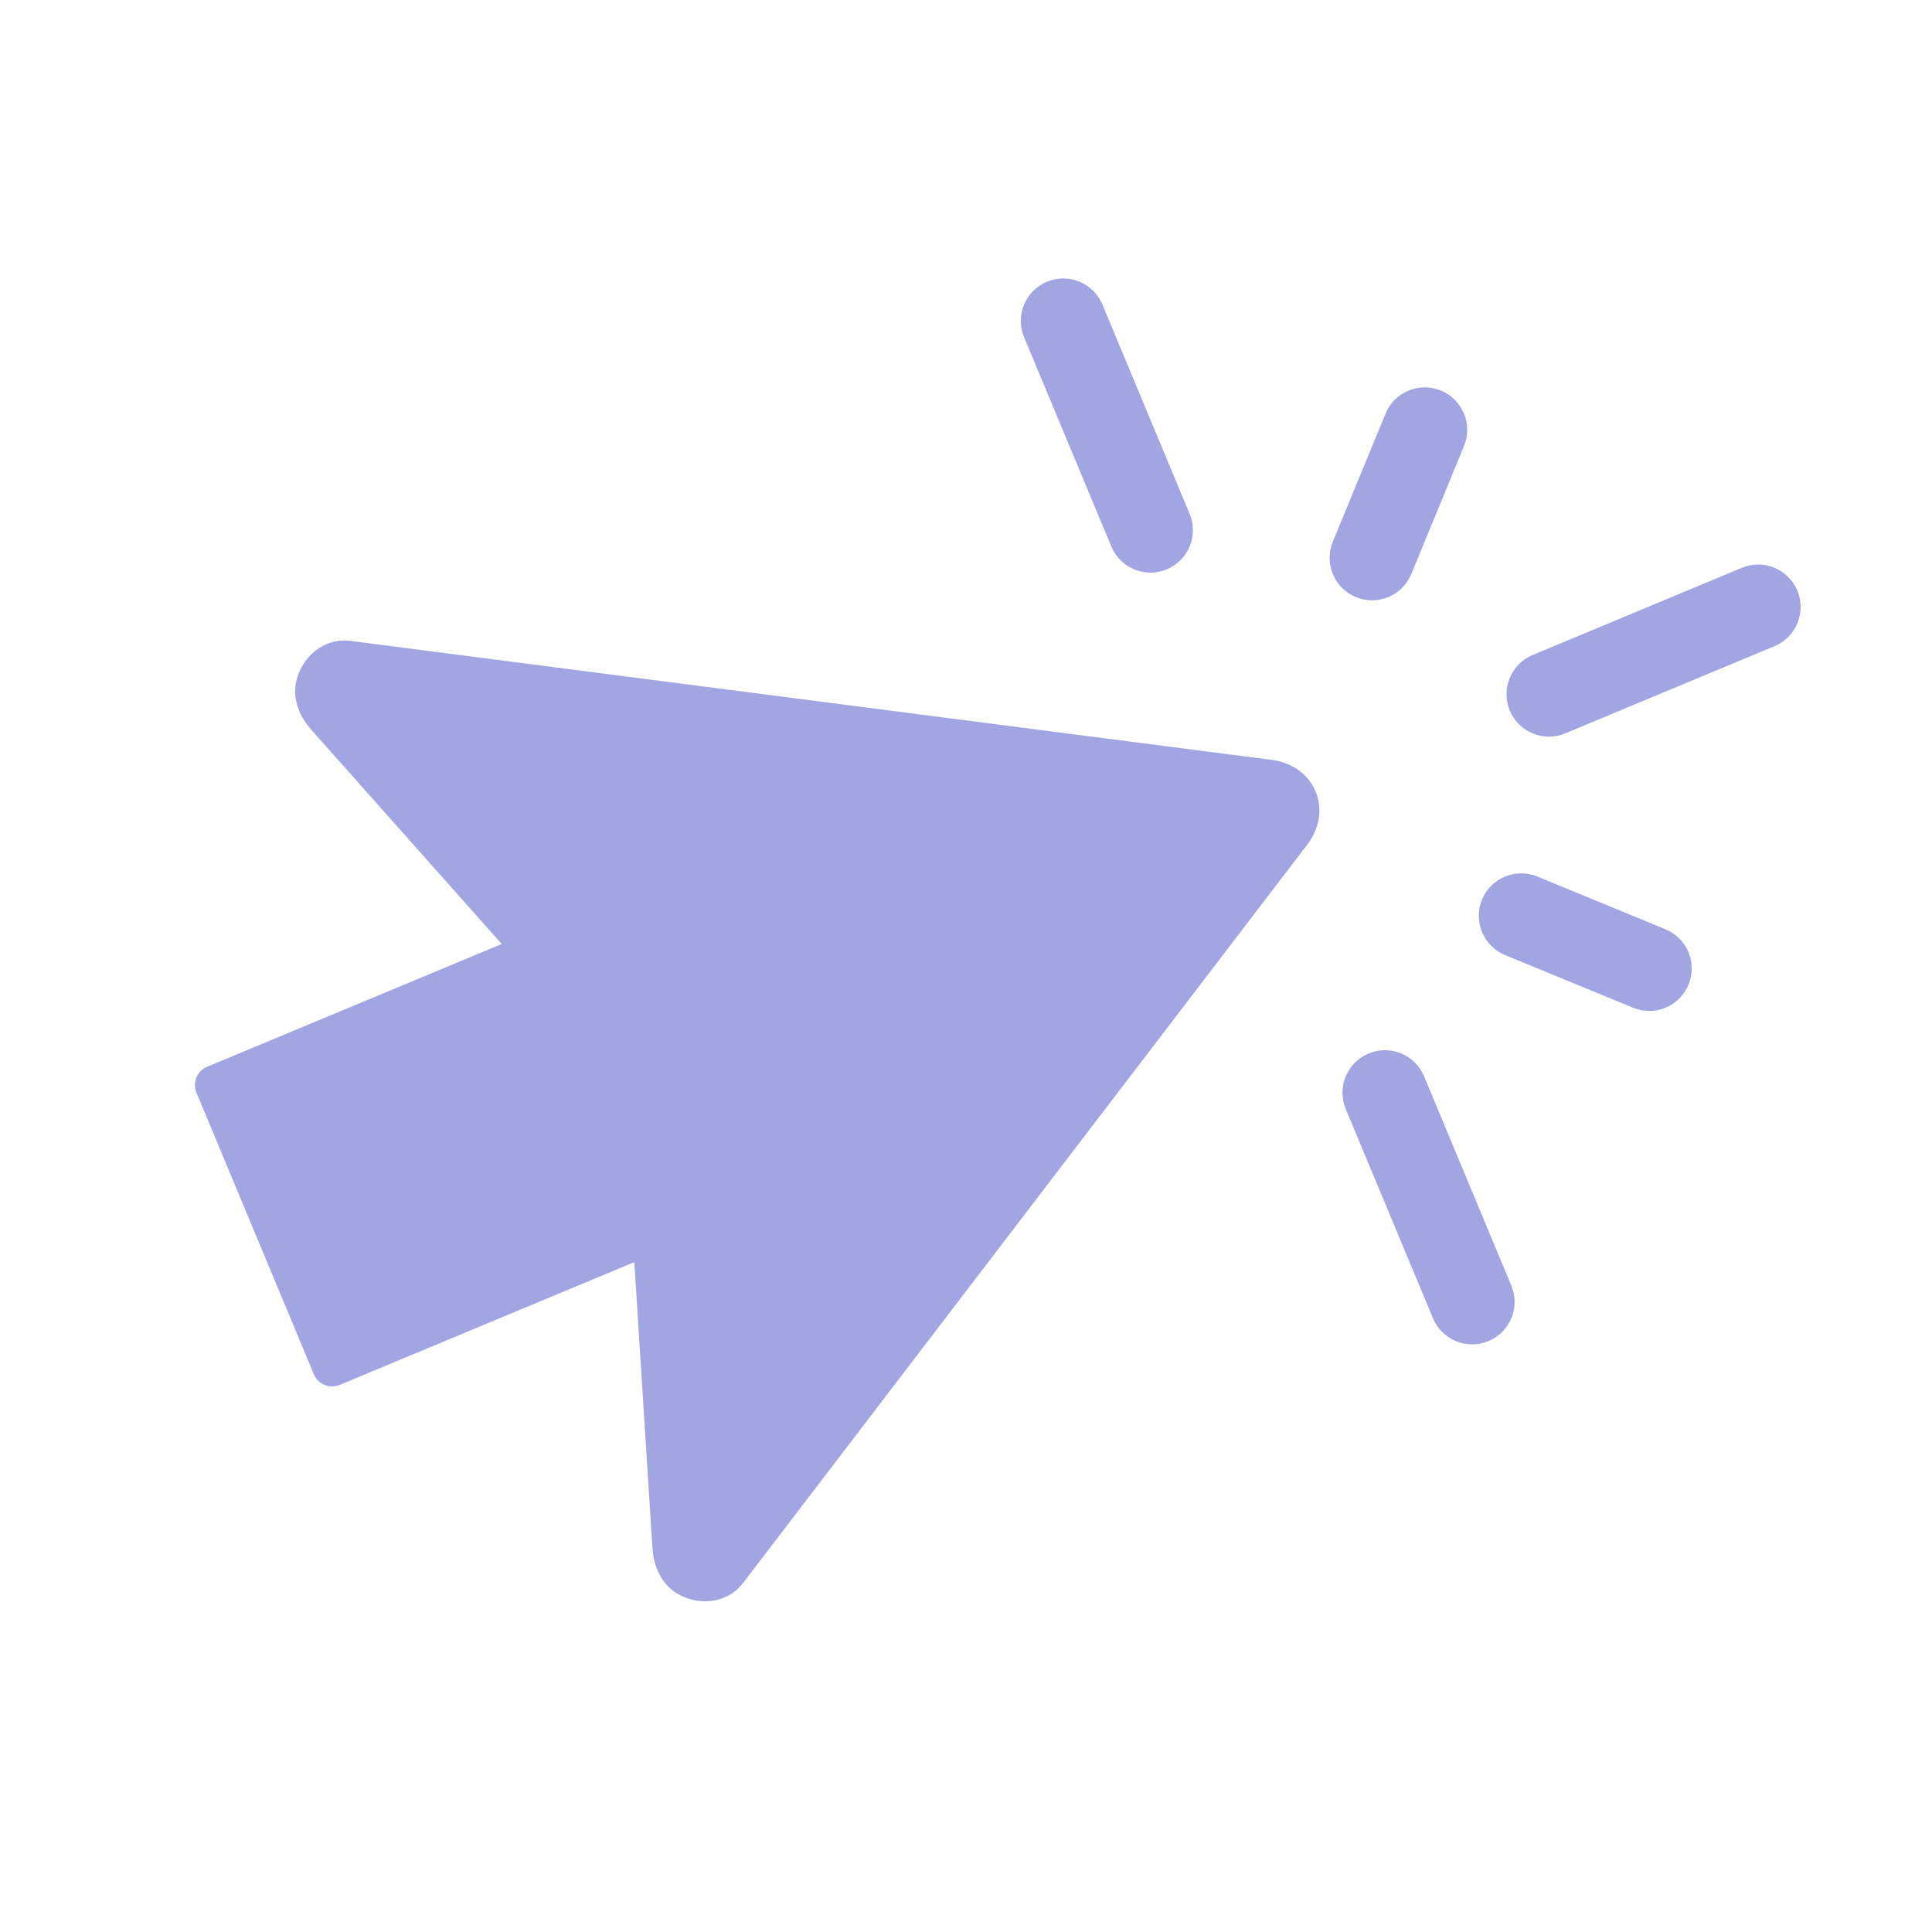 <?xml version="1.0" encoding="UTF-8"?> <svg xmlns="http://www.w3.org/2000/svg" width="44" height="44" viewBox="0 0 44 44" fill="none"><g clip-path="url(#clip0_2634_1065)"><path d="M34.905 14.917C34.412 15.123 34.179 15.689 34.384 16.182C34.487 16.428 34.68 16.61 34.908 16.704C35.137 16.798 35.402 16.805 35.648 16.702L40.413 14.716C40.906 14.511 41.139 13.945 40.934 13.452C40.728 12.959 40.162 12.726 39.669 12.931L34.905 14.917ZM32.433 24.513L34.419 29.278C34.625 29.771 34.392 30.337 33.899 30.543C33.652 30.645 33.388 30.638 33.159 30.544C32.93 30.45 32.737 30.269 32.635 30.022L30.648 25.257C30.443 24.764 30.676 24.198 31.169 23.993C31.662 23.788 32.228 24.02 32.433 24.513ZM25.833 12.968C25.604 12.874 25.411 12.693 25.309 12.446L23.323 7.681C23.117 7.188 23.35 6.622 23.843 6.417C24.336 6.211 24.902 6.444 25.107 6.937L27.093 11.702C27.299 12.195 27.066 12.761 26.573 12.966C26.326 13.069 26.062 13.062 25.833 12.968ZM34.277 21.751C33.784 21.547 33.548 20.982 33.751 20.489C33.955 19.995 34.52 19.759 35.013 19.963L37.929 21.163C38.423 21.366 38.658 21.931 38.455 22.425C38.252 22.919 37.687 23.154 37.193 22.951L34.277 21.751ZM30.88 13.599C30.386 13.396 30.151 12.831 30.354 12.337L31.554 9.421C31.757 8.928 32.322 8.692 32.816 8.895C33.31 9.099 33.545 9.664 33.342 10.157L32.142 13.073C31.939 13.567 31.373 13.803 30.88 13.599ZM7.973 14.595L28.951 17.304C29.428 17.365 29.797 17.628 29.962 18.025C30.128 18.423 30.055 18.869 29.763 19.248L16.919 36.057C16.62 36.448 16.076 36.576 15.586 36.374C15.577 36.37 15.567 36.366 15.557 36.362C15.143 36.179 14.895 35.788 14.859 35.259L14.446 28.744L7.737 31.54C7.507 31.636 7.243 31.527 7.147 31.297L4.474 24.885C4.378 24.655 4.487 24.391 4.717 24.295L11.426 21.499L7.089 16.619C6.739 16.223 6.635 15.771 6.798 15.347C6.993 14.839 7.476 14.53 7.973 14.595Z" fill="#A1A6E2"></path></g><defs><clipPath id="clip0_2634_1065"><rect width="33" height="33" fill="white" transform="matrix(-0.925 -0.381 -0.381 0.925 43.076 12.561)"></rect></clipPath></defs></svg> 